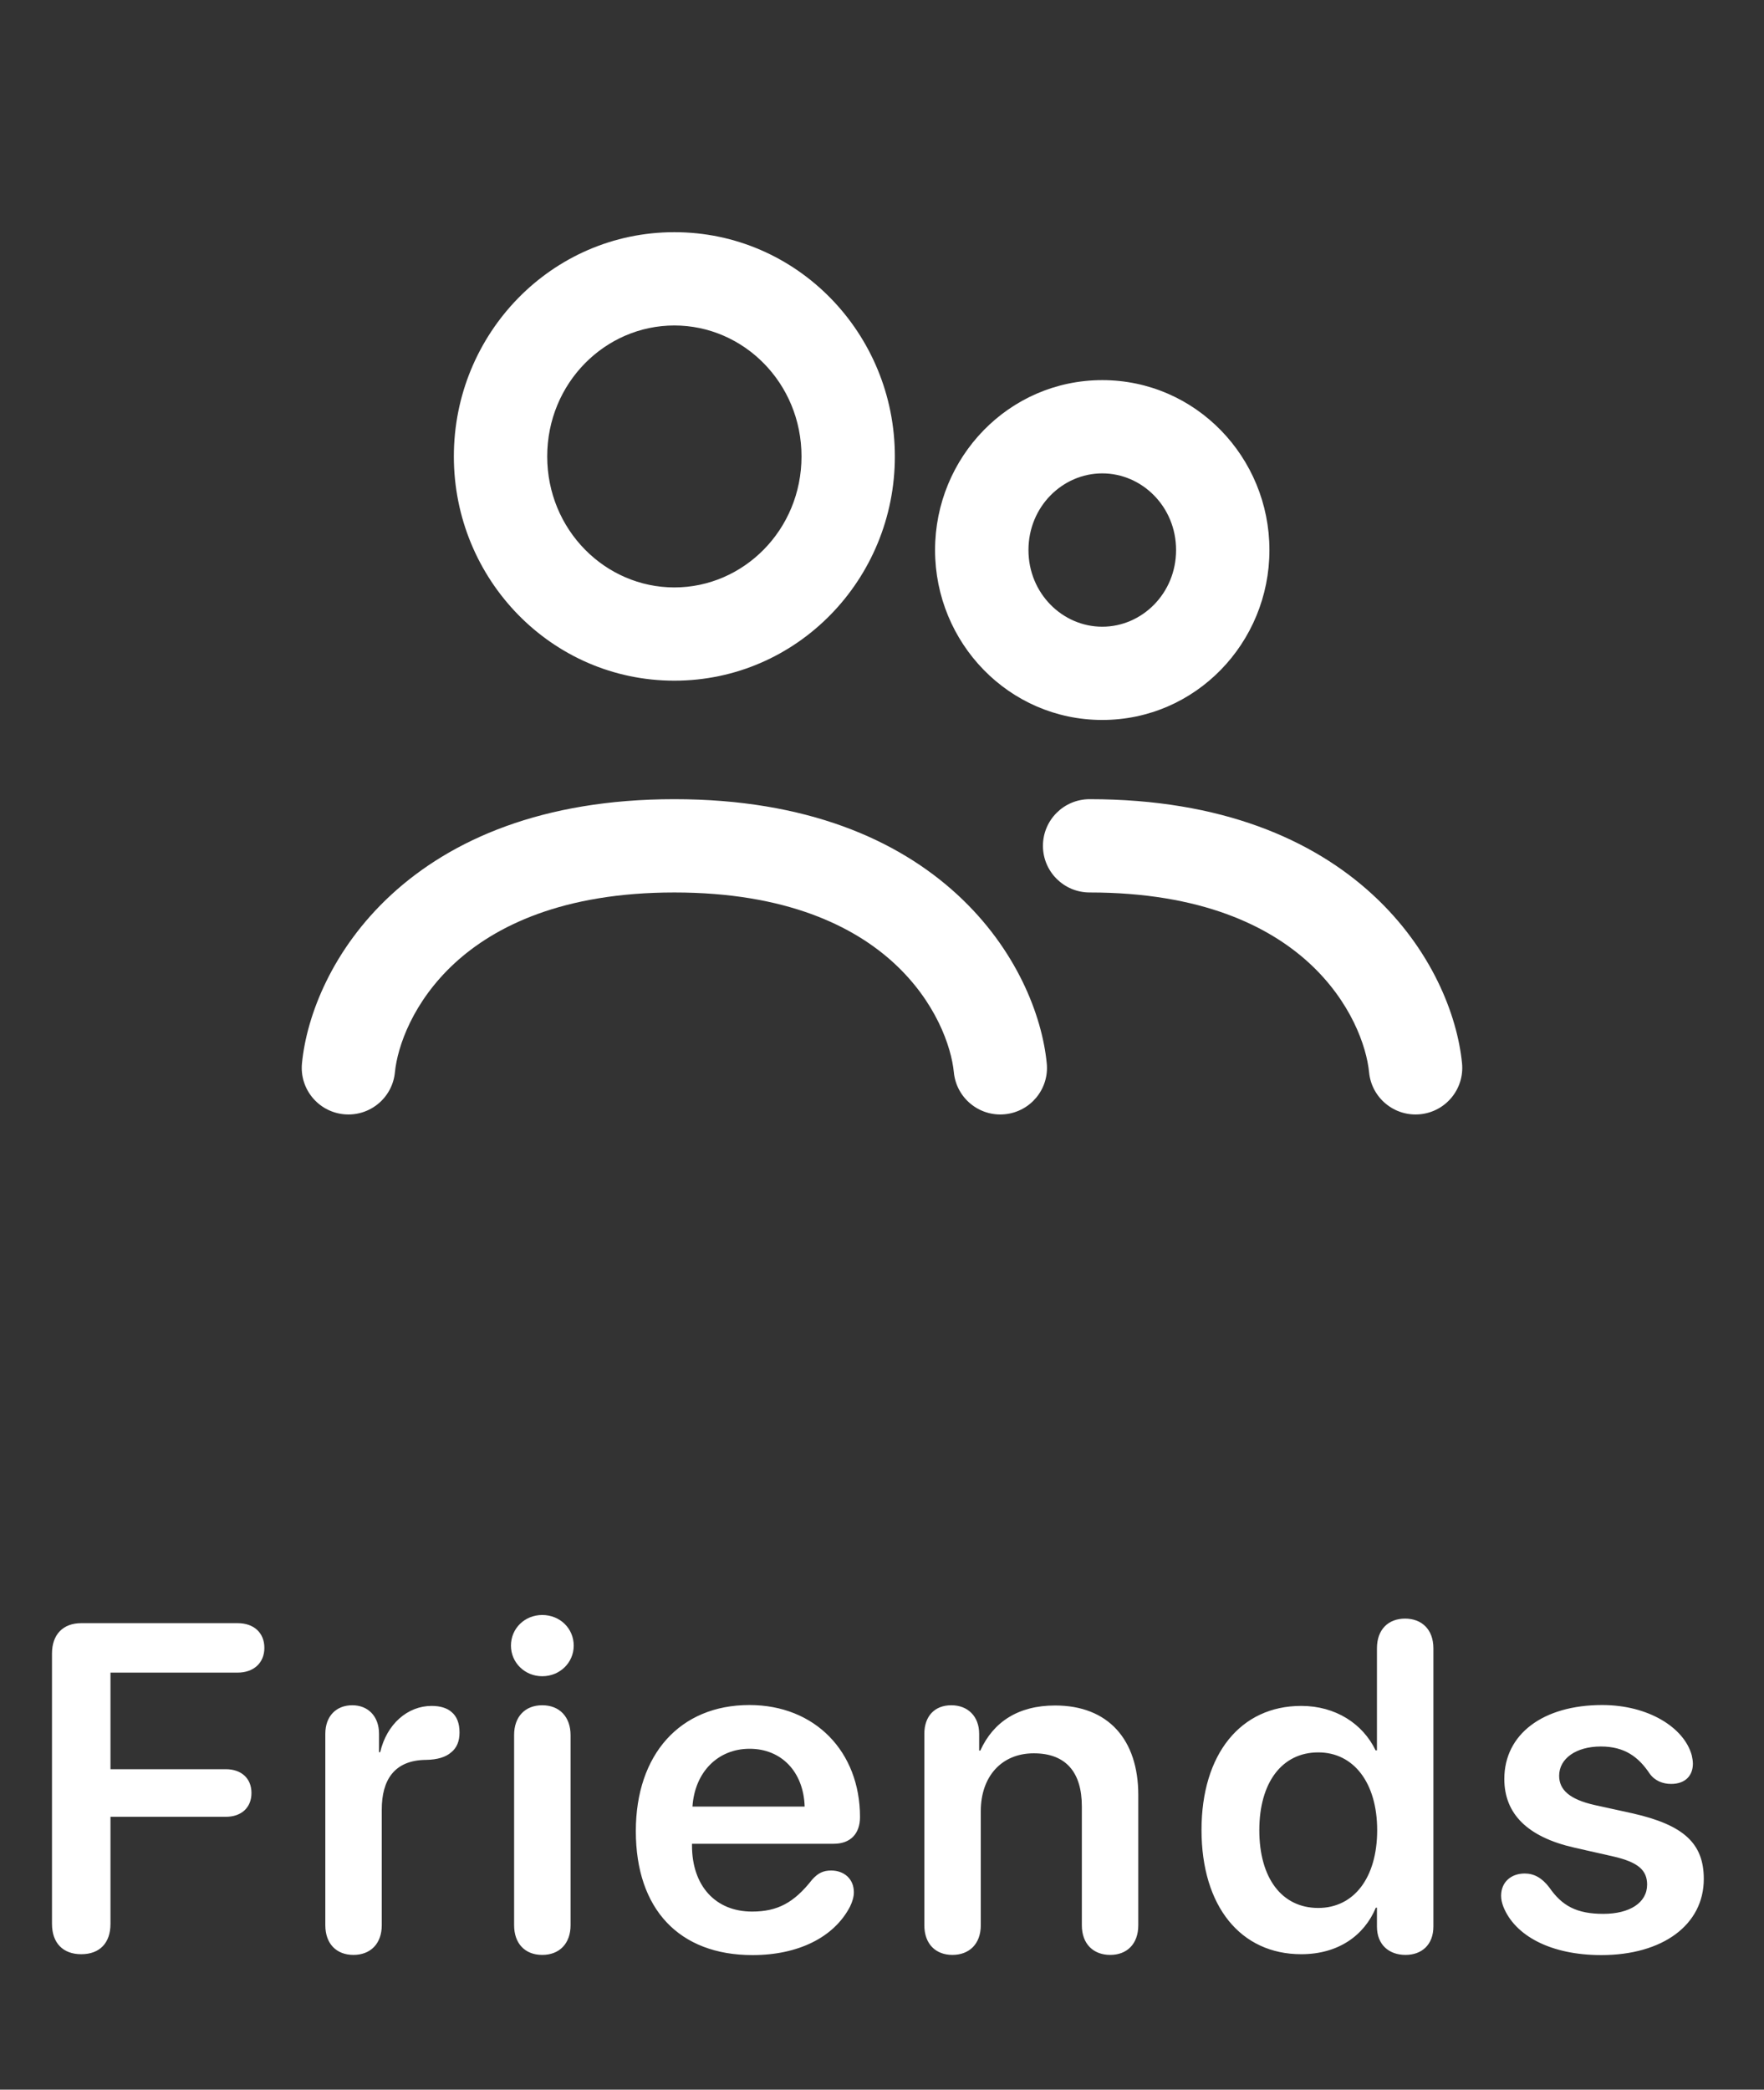 <svg width="38" height="45" viewBox="0 0 38 45" fill="none" xmlns="http://www.w3.org/2000/svg">
<rect x="0" y="0" width="38" height="45" fill="#333333" stroke="none"/>
<path fill-rule="evenodd" clip-rule="evenodd" d="M14.527 7.009C13.036 7.009 11.788 8.25 11.788 9.829C11.788 11.408 13.036 12.65 14.527 12.65C16.019 12.65 17.266 11.408 17.266 9.829C17.266 8.25 16.019 7.009 14.527 7.009ZM9.777 9.829C9.777 7.184 11.882 5 14.527 5C17.172 5 19.277 7.184 19.277 9.829C19.277 12.475 17.172 14.658 14.527 14.658C11.882 14.658 9.777 12.475 9.777 9.829ZM23.745 10.194C22.889 10.194 22.155 10.911 22.155 11.845C22.155 12.779 22.889 13.496 23.745 13.496C24.601 13.496 25.335 12.779 25.335 11.845C25.335 10.911 24.601 10.194 23.745 10.194ZM20.143 11.845C20.143 9.847 21.733 8.186 23.745 8.186C25.756 8.186 27.346 9.847 27.346 11.845C27.346 13.843 25.756 15.504 23.745 15.504C21.733 15.504 20.143 13.843 20.143 11.845ZM9.791 20.745C8.899 21.568 8.562 22.532 8.507 23.093C8.453 23.645 7.961 24.049 7.408 23.995C6.855 23.941 6.451 23.45 6.505 22.898C6.606 21.865 7.158 20.439 8.427 19.269C9.718 18.079 11.689 17.21 14.527 17.21C17.366 17.21 19.337 18.079 20.627 19.269C21.896 20.439 22.448 21.865 22.549 22.898C22.604 23.45 22.199 23.941 21.646 23.995C21.094 24.049 20.602 23.645 20.548 23.093C20.493 22.532 20.155 21.568 19.263 20.745C18.393 19.943 16.931 19.219 14.527 19.219C12.123 19.219 10.661 19.943 9.791 20.745ZM22.467 18.215C22.467 17.66 22.917 17.21 23.473 17.21C26.311 17.21 28.282 18.079 29.573 19.269C30.842 20.439 31.394 21.865 31.495 22.898C31.549 23.45 31.145 23.941 30.592 23.995C30.039 24.049 29.547 23.645 29.493 23.093C29.438 22.532 29.101 21.568 28.209 20.745C27.339 19.943 25.877 19.219 23.473 19.219C22.917 19.219 22.467 18.769 22.467 18.215Z" fill="white"/>
<path d="M1.75 42.083C1.359 42.083 1.12 41.844 1.12 41.429V35.608C1.12 35.198 1.359 34.954 1.75 34.954H5.119C5.466 34.954 5.695 35.159 5.695 35.486C5.695 35.813 5.461 36.019 5.119 36.019H2.38V38.099H4.865C5.197 38.099 5.417 38.294 5.417 38.611C5.417 38.929 5.197 39.124 4.865 39.124H2.38V41.429C2.38 41.844 2.146 42.083 1.75 42.083ZM7.614 42.098C7.247 42.098 7.008 41.858 7.008 41.458V37.337C7.008 36.956 7.243 36.722 7.589 36.722C7.926 36.722 8.165 36.956 8.165 37.337V37.732H8.19C8.331 37.127 8.781 36.736 9.298 36.736C9.489 36.736 9.635 36.785 9.728 36.868C9.84 36.961 9.899 37.107 9.899 37.308C9.899 37.498 9.84 37.64 9.718 37.737C9.601 37.84 9.42 37.894 9.181 37.898C8.488 37.903 8.224 38.338 8.224 38.968V41.458C8.224 41.858 7.98 42.098 7.614 42.098ZM11.681 36.097C11.305 36.097 11.007 35.804 11.007 35.438C11.007 35.066 11.305 34.778 11.681 34.778C12.061 34.778 12.359 35.066 12.359 35.438C12.359 35.804 12.061 36.097 11.681 36.097ZM11.681 42.098C11.309 42.098 11.075 41.853 11.075 41.458V37.361C11.075 36.971 11.309 36.722 11.681 36.722C12.052 36.722 12.291 36.971 12.291 37.366V41.458C12.291 41.853 12.052 42.098 11.681 42.098ZM16.211 42.102C14.629 42.102 13.697 41.111 13.697 39.432C13.697 37.781 14.649 36.717 16.143 36.717C17.559 36.717 18.526 37.723 18.526 39.129C18.526 39.49 18.32 39.705 17.959 39.705H14.907V39.744C14.907 40.608 15.41 41.165 16.201 41.165C16.748 41.165 17.105 40.975 17.495 40.477C17.622 40.335 17.735 40.281 17.905 40.281C18.179 40.281 18.394 40.457 18.394 40.75C18.394 40.843 18.364 40.95 18.311 41.058C17.969 41.717 17.198 42.102 16.211 42.102ZM14.917 38.904H17.334C17.31 38.152 16.831 37.659 16.148 37.659C15.464 37.659 14.966 38.162 14.917 38.904ZM20.517 42.098C20.161 42.098 19.912 41.868 19.912 41.458V37.337C19.912 36.961 20.131 36.722 20.493 36.722C20.849 36.722 21.093 36.961 21.093 37.337V37.698H21.118C21.396 37.083 21.933 36.727 22.729 36.727C23.872 36.727 24.521 37.459 24.521 38.655V41.458C24.521 41.868 24.272 42.098 23.916 42.098C23.559 42.098 23.305 41.868 23.305 41.458V38.899C23.305 38.167 22.963 37.757 22.27 37.757C21.572 37.757 21.128 38.26 21.128 39.002V41.458C21.128 41.868 20.874 42.098 20.517 42.098ZM28.031 42.083C26.727 42.083 25.883 41.053 25.883 39.407C25.883 37.772 26.727 36.736 28.031 36.736C28.773 36.736 29.359 37.122 29.633 37.693H29.662V35.496C29.662 35.086 29.911 34.856 30.268 34.856C30.624 34.856 30.878 35.086 30.878 35.496V41.487C30.878 41.878 30.629 42.098 30.277 42.098C29.926 42.098 29.662 41.883 29.662 41.487V41.082H29.638C29.389 41.678 28.832 42.083 28.031 42.083ZM28.398 41.087C29.164 41.087 29.667 40.438 29.667 39.412C29.667 38.397 29.164 37.737 28.398 37.737C27.616 37.737 27.128 38.387 27.128 39.412C27.128 40.442 27.611 41.087 28.398 41.087ZM34.495 42.102C33.402 42.102 32.635 41.683 32.386 41.062C32.352 40.975 32.337 40.897 32.337 40.823C32.337 40.53 32.552 40.345 32.845 40.345C33.045 40.345 33.216 40.438 33.373 40.643C33.646 41.038 33.958 41.214 34.539 41.214C35.106 41.214 35.482 40.975 35.482 40.584C35.482 40.272 35.286 40.101 34.754 39.978L33.914 39.788C32.904 39.559 32.406 39.06 32.406 38.309C32.406 37.347 33.236 36.717 34.515 36.717C35.511 36.717 36.283 37.205 36.444 37.801C36.458 37.864 36.468 37.923 36.468 37.981C36.468 38.235 36.307 38.416 35.999 38.416C35.824 38.416 35.648 38.352 35.535 38.191C35.296 37.835 34.998 37.61 34.486 37.61C33.953 37.61 33.587 37.869 33.587 38.24C33.587 38.543 33.812 38.748 34.349 38.87L35.174 39.051C36.268 39.3 36.703 39.695 36.703 40.462C36.703 41.453 35.814 42.102 34.495 42.102Z" fill="white"/>
</svg>
